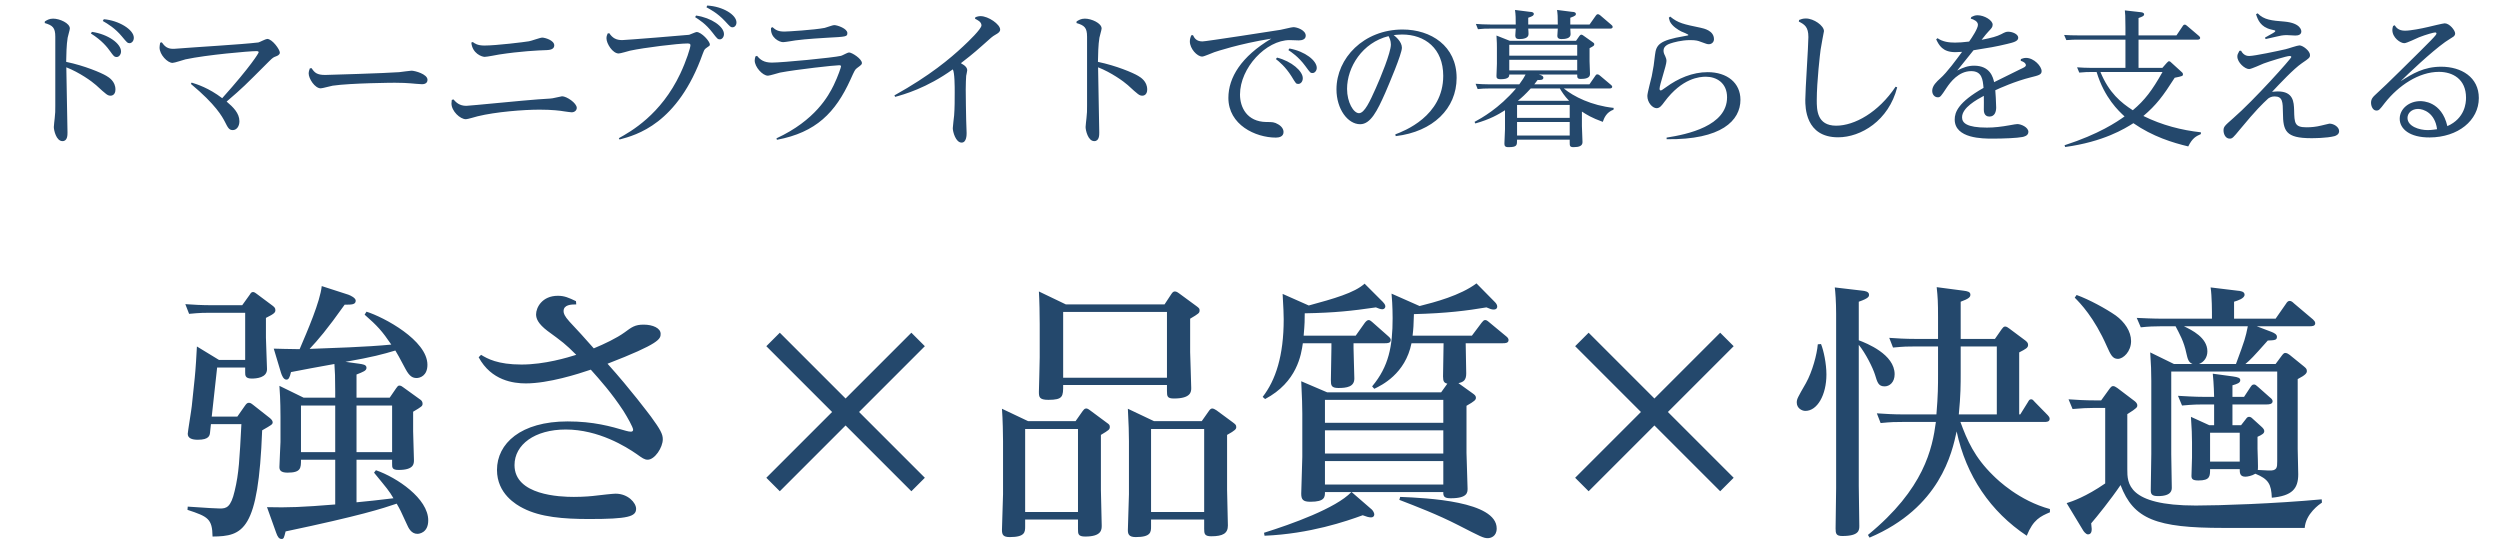 <svg width="408" height="89" viewBox="0 0 408 89" fill="none" xmlns="http://www.w3.org/2000/svg">
<path d="M21.84 6.16C21.84 6.736 21.456 7.048 21.144 7.048C20.808 7.048 20.712 6.928 19.872 5.92C18.792 4.624 17.616 3.904 16.776 3.424L16.944 3.136C19.344 3.328 21.84 4.816 21.84 6.16ZM19.752 8.392C19.752 8.92 19.392 9.304 19.056 9.304C18.648 9.304 18.528 9.136 17.976 8.368C17.52 7.72 16.608 6.568 14.832 5.464L15 5.2C17.664 5.584 19.752 7.12 19.752 8.392ZM18.84 14.608C18.84 15.568 18.168 15.616 18.072 15.616C17.568 15.616 17.4 15.472 15.672 13.888C14.976 13.264 12.96 11.824 10.824 10.984C10.824 12.688 11.016 20.104 11.016 21.616C11.016 22.048 11.016 23.032 10.2 23.032C9.168 23.032 8.784 21.232 8.784 20.728C8.784 20.512 8.904 19.504 8.928 19.288C9.024 18.496 9.024 18.112 9.024 17.2V5.992C9.024 4.504 8.592 4.144 7.296 3.76L7.32 3.496C7.632 3.304 8.016 3.04 8.664 3.04C9.744 3.04 11.4 3.784 11.4 4.648C11.4 4.888 11.064 5.944 11.04 6.16C10.848 7.312 10.824 8.896 10.8 10.096C13.8 10.72 16.512 11.872 17.352 12.376C17.76 12.616 18.84 13.264 18.84 14.608ZM31.152 13.696L31.272 13.48C32.136 13.744 34.056 14.344 36.264 16.024C40.992 10.744 42.216 8.656 42.216 8.536C42.216 8.368 42.048 8.344 41.808 8.344C40.68 8.344 33.744 8.944 30.264 9.688C29.952 9.76 28.488 10.264 28.152 10.264C27.336 10.264 26.04 8.92 26.04 7.768C26.04 7.576 26.064 7.432 26.136 6.976L26.4 6.904C26.856 7.528 27.312 8.056 28.512 7.96C32.088 7.672 39.36 7.264 42.168 6.928C42.384 6.88 43.368 6.352 43.608 6.352C44.424 6.352 45.672 8.08 45.672 8.584C45.672 8.944 45.264 9.112 45.072 9.184C44.64 9.352 44.568 9.352 43.896 10.024C39.792 14.128 39.72 14.224 36.984 16.576C38.064 17.488 39.072 18.472 39.072 19.792C39.072 20.68 38.568 21.232 37.992 21.232C37.392 21.232 37.2 20.872 36.672 19.816C36.264 19.048 35.232 17.08 31.152 13.696ZM50.568 11.152L50.856 11.128C51.336 11.872 51.744 12.232 53.064 12.232C53.304 12.232 63.072 11.944 65.16 11.776C65.472 11.752 66.864 11.536 67.152 11.536C67.704 11.536 69.768 12.088 69.768 13.024C69.768 13.648 69.192 13.744 68.88 13.744C68.592 13.744 67.272 13.624 67.008 13.6C66.432 13.552 65.544 13.504 64.416 13.504C64.248 13.504 57.264 13.552 54.288 13.984C53.976 14.032 52.632 14.416 52.344 14.416C51.384 14.416 50.376 12.832 50.376 11.992C50.376 11.656 50.496 11.368 50.568 11.152ZM76.92 6.952L77.16 6.856C77.472 7.096 77.928 7.432 79.056 7.432C80.976 7.432 85.656 6.856 86.328 6.736C86.688 6.688 88.152 6.136 88.488 6.136C88.92 6.136 90.456 6.568 90.456 7.408C90.456 8.128 89.568 8.152 89.256 8.176C87.744 8.224 84.912 8.368 81.456 8.896C81.072 8.968 79.44 9.28 79.104 9.28C78.624 9.28 77.088 8.728 76.92 6.952ZM73.728 16.312L73.992 16.216C74.448 16.72 74.976 17.272 76.104 17.272C76.56 17.272 85.944 16.336 87.792 16.216C89.856 16.096 90.096 16.072 90.48 15.976C90.624 15.952 91.68 15.712 91.728 15.712C92.472 15.712 94.128 16.816 94.128 17.608C94.128 17.968 93.816 18.328 93.288 18.328C93.12 18.328 92.328 18.208 92.136 18.184C91.464 18.064 90.096 17.896 88.056 17.896C85.416 17.896 80.904 18.256 77.952 18.976C77.664 19.048 76.32 19.456 76.032 19.456C75.096 19.456 73.68 18.136 73.68 16.888C73.68 16.696 73.704 16.528 73.728 16.312ZM99.168 5.464L99.432 5.416C99.984 6.232 100.584 6.544 101.544 6.544C102.024 6.544 112.224 5.728 112.464 5.68C112.656 5.632 113.52 5.224 113.688 5.224C114.456 5.224 115.848 6.712 115.848 7.264C115.848 7.456 115.824 7.456 115.224 7.864C114.936 8.056 114.84 8.368 114.696 8.752C110.616 20.248 103.824 22.048 101.112 22.768L100.992 22.552C102.936 21.472 107.856 18.736 111.024 12.016C112.008 9.928 112.68 7.792 112.68 7.384C112.68 7.096 112.416 7.096 112.152 7.096C110.664 7.096 105.144 7.768 102.816 8.272C102.528 8.344 101.256 8.728 100.968 8.728C99.984 8.728 98.976 7.12 98.976 6.256C98.976 5.944 99.048 5.752 99.168 5.464ZM115.296 1.192L115.416 0.904C117.984 1.048 120.192 2.416 120.192 3.664C120.192 4.12 119.904 4.456 119.544 4.456C119.232 4.456 119.16 4.36 118.32 3.448C117.048 2.08 115.776 1.456 115.296 1.192ZM113.448 2.8L113.592 2.536C116.112 2.896 118.152 4.336 118.152 5.56C118.152 6.04 117.84 6.424 117.48 6.424C117.144 6.424 117.048 6.328 116.28 5.32C115.152 3.856 114.144 3.256 113.448 2.8ZM125.832 4.552L126.072 4.432C126.552 4.864 126.96 5.152 128.016 5.152C128.472 5.152 132.888 4.888 134.592 4.552C134.832 4.504 135.888 4.096 136.128 4.096C136.68 4.096 138.288 4.672 138.288 5.392C138.288 5.992 138.12 5.992 134.976 6.16C134.64 6.184 131.52 6.352 129.816 6.592C129.504 6.64 128.112 6.88 127.8 6.88C127.2 6.88 125.688 6.16 125.832 4.552ZM123.288 9.208L123.552 9.112C124.056 9.736 124.656 10.216 125.976 10.216C127.656 10.216 135.936 9.424 137.256 9.112C137.472 9.064 138.336 8.56 138.552 8.56C139.056 8.56 140.664 9.616 140.664 10.288C140.664 10.504 140.592 10.576 139.872 11.104C139.536 11.344 139.464 11.512 138.792 13C136.344 18.376 133.176 21.616 126.792 22.816L126.72 22.576C133.08 19.624 135.216 15.616 136.056 13.912C136.776 12.424 137.256 10.96 137.256 10.84C137.256 10.672 137.112 10.648 136.944 10.648C136.224 10.648 130.104 11.32 127.296 11.848C126.984 11.92 125.616 12.352 125.328 12.352C124.44 12.352 123.168 10.912 123.168 9.88C123.168 9.64 123.216 9.472 123.288 9.208ZM146.088 15.808L145.968 15.568C151.824 12.304 155.064 9.544 157.152 7.6C158.088 6.736 160.176 4.72 160.176 4.144C160.176 3.568 159.528 3.256 159.12 3.064L159.192 2.8C159.48 2.704 159.72 2.632 160.032 2.632C161.304 2.632 163.224 3.976 163.224 4.816C163.224 5.176 162.984 5.368 162.432 5.68C161.928 5.968 161.784 6.112 160.392 7.36C158.88 8.728 157.416 9.856 156.816 10.312C157.656 10.768 157.848 11.128 157.848 11.488C157.848 11.608 157.704 12.232 157.68 12.376C157.656 12.712 157.608 13.648 157.608 14.584C157.608 15.76 157.656 18.592 157.68 19.576C157.704 19.912 157.752 21.4 157.752 21.712C157.752 22 157.752 23.272 156.936 23.272C155.976 23.272 155.496 21.52 155.496 20.92C155.496 20.584 155.688 19.168 155.712 18.856C155.808 17.656 155.808 16.24 155.808 15.04C155.808 14.152 155.808 11.824 155.496 11.32C151.224 14.392 147.48 15.424 146.088 15.808ZM187.224 14.608C187.224 15.568 186.552 15.616 186.456 15.616C185.952 15.616 185.784 15.472 184.056 13.888C183.36 13.264 181.344 11.824 179.208 10.984C179.208 12.688 179.4 20.104 179.4 21.616C179.4 22.048 179.4 23.032 178.584 23.032C177.552 23.032 177.168 21.232 177.168 20.728C177.168 20.512 177.288 19.504 177.312 19.288C177.408 18.472 177.408 18.112 177.408 17.2V5.992C177.408 4.504 176.976 4.144 175.68 3.76L175.704 3.496C176.016 3.304 176.4 3.04 177.048 3.04C178.128 3.04 179.784 3.784 179.784 4.648C179.784 4.888 179.448 5.944 179.424 6.16C179.232 7.312 179.208 8.896 179.184 10.096C182.184 10.72 184.896 11.872 185.736 12.376C186.144 12.616 187.224 13.264 187.224 14.608ZM194.4 5.776L194.688 5.728C194.928 6.232 195.264 6.76 196.248 6.76C196.8 6.76 208.128 5.008 208.992 4.864C209.328 4.816 210.768 4.432 211.08 4.432C211.704 4.432 213.096 4.936 213.096 5.824C213.096 6.448 212.448 6.592 211.968 6.592C211.728 6.592 210.696 6.544 210.48 6.544C206.616 6.544 202.368 11.08 202.368 15.424C202.368 17.512 203.496 19.864 206.664 19.912C207.648 19.912 207.96 19.912 208.608 20.296C209.184 20.632 209.472 21.088 209.472 21.544C209.472 22.312 208.728 22.456 208.224 22.456C204.888 22.456 200.472 20.368 200.472 15.976C200.472 12.664 202.56 9.232 207.48 6.304C202.128 7.168 198.504 8.416 198.192 8.512C197.88 8.608 196.512 9.232 196.2 9.232C195.36 9.232 194.184 7.936 194.184 6.76C194.184 6.352 194.304 6.04 194.4 5.776ZM208.224 9.64L208.416 9.4C210.792 10 212.616 11.608 212.616 12.76C212.616 13.36 212.232 13.696 211.896 13.696C211.512 13.696 211.512 13.672 210.768 12.448C209.784 10.888 208.752 10.048 208.224 9.64ZM210.264 8.176L210.432 7.912C213.024 8.392 214.896 9.904 214.896 11.08C214.896 11.536 214.56 11.92 214.224 11.92C213.864 11.92 213.864 11.92 213.024 10.768C211.92 9.256 210.696 8.464 210.264 8.176ZM227.784 22.216L227.712 21.928C229.104 21.4 235.536 18.976 235.536 12.376C235.536 7.912 232.56 5.632 228.816 5.632C228.168 5.632 227.712 5.704 227.448 5.728C227.76 5.968 228.792 6.808 228.792 7.792C228.792 8.8 226.68 13.744 226.08 15.136C224.76 18.112 223.68 20.272 221.976 20.272C219.96 20.272 218.112 17.8 218.112 14.584C218.112 9.496 222.552 4.816 228.912 4.816C233.496 4.816 237.72 7.48 237.72 12.712C237.72 17.704 233.88 21.496 227.784 22.216ZM226.608 5.896C222.336 6.952 219.84 10.96 219.84 14.512C219.84 16.696 220.896 18.472 221.784 18.472C222.696 18.472 223.584 16.504 224.52 14.416C225.288 12.712 226.992 8.584 226.992 7.264C226.992 6.616 226.752 6.16 226.608 5.896ZM257.4 12.16H251.112C251.496 12.256 251.88 12.376 251.88 12.688C251.88 13.096 251.28 13.072 250.944 13.048C250.776 13.264 250.704 13.336 250.392 13.768H259.392L260.352 12.376C260.496 12.16 260.568 12.136 260.688 12.136C260.832 12.136 260.952 12.208 261.072 12.304L262.896 13.84C262.968 13.888 263.112 14.032 263.112 14.152C263.112 14.44 262.776 14.44 262.632 14.44H255.216C256.824 15.76 259.728 17.224 263.352 17.608L263.328 17.896C262.152 18.328 261.792 19.264 261.576 19.888C259.728 19.216 258.984 18.736 258.168 18.208V20.584C258.168 20.944 258.264 22.792 258.264 23.2C258.264 23.824 257.688 24.016 256.8 24.016C256.176 24.016 256.176 23.776 256.176 23.224V22.792H247.584C247.584 23.728 247.584 24.016 246.168 24.016C245.592 24.016 245.52 23.776 245.52 23.416C245.52 23.08 245.616 21.448 245.616 21.088V17.992C244.512 18.688 243.216 19.456 240.768 20.152L240.648 19.888C241.752 19.288 244.608 17.728 247.416 14.44H243.024C242.208 14.44 241.92 14.464 241.152 14.536L240.816 13.672C241.536 13.72 242.28 13.768 243.216 13.768H247.944C248.544 12.952 248.712 12.664 248.976 12.16H246.312C246.312 12.424 246.312 12.928 244.92 12.928C244.272 12.928 244.224 12.688 244.224 12.4C244.224 12.112 244.296 10.72 244.296 10.408V7.888C244.296 7.504 244.296 6.712 244.224 5.8L246.408 6.664H257.208L257.76 5.872C257.856 5.752 257.952 5.656 258.072 5.656C258.192 5.656 258.384 5.776 258.432 5.824L259.92 6.88C260.064 6.976 260.184 7.048 260.184 7.216C260.184 7.456 260.088 7.504 259.416 7.864V10C259.416 10.312 259.488 11.752 259.488 12.088C259.488 12.784 258.648 12.88 258 12.88C257.4 12.88 257.4 12.664 257.4 12.16ZM247.704 16.456H256.08C255.312 15.664 254.88 14.968 254.568 14.44H249.816C248.904 15.424 248.448 15.856 247.704 16.456ZM256.176 19.24V17.128H247.584V19.24H256.176ZM256.176 22.12V19.912H247.584V22.12H256.176ZM257.4 7.312H246.312V9.088H257.4V7.312ZM257.4 9.76H246.312V11.488H257.4V9.76ZM247.248 1.624L249.72 1.936C249.936 1.936 250.32 1.984 250.32 2.272C250.32 2.488 250.2 2.632 249.408 2.896V4H254.232C254.232 2.752 254.208 2.296 254.112 1.624L256.584 1.936C256.8 1.936 257.184 1.984 257.184 2.272C257.184 2.44 257.184 2.584 256.272 2.896V4H259.416L260.448 2.536C260.52 2.44 260.616 2.32 260.76 2.32C260.88 2.32 260.976 2.344 261.144 2.488L262.968 4.048C263.064 4.12 263.184 4.24 263.184 4.384C263.184 4.672 262.872 4.672 262.704 4.672H256.272C256.272 4.816 256.32 5.44 256.32 5.584C256.32 6.304 255.384 6.376 254.832 6.376C254.184 6.376 254.16 6.016 254.16 5.824C254.16 5.728 254.208 4.816 254.232 4.672H249.408C249.432 4.816 249.456 5.44 249.456 5.56C249.456 6.28 248.52 6.376 247.968 6.376C247.368 6.376 247.32 6.112 247.296 5.8C247.296 5.584 247.344 5.08 247.368 4.672H243.072C242.544 4.672 242.016 4.672 241.2 4.768L240.864 3.904C241.536 3.952 242.304 4 243.264 4H247.368C247.368 3.064 247.368 2.416 247.248 1.624ZM271.992 22.72V22.456C275.376 21.928 281.856 20.56 281.856 15.88C281.856 13.504 280.104 12.52 278.4 12.52C277.416 12.52 274.536 12.712 271.632 16.624C271.224 17.176 270.888 17.656 270.36 17.656C269.688 17.656 268.848 16.744 268.848 15.664C268.848 15.136 269.472 12.904 269.568 12.424C269.856 11.008 269.928 10.432 270.096 8.968C270.288 7.336 270.744 6.592 274.872 5.896C275.472 5.8 275.544 5.776 275.544 5.704C275.544 5.608 274.56 5.2 274.368 5.128C273.96 4.912 272.928 4.336 272.52 3.496C272.472 3.4 272.4 2.992 272.352 2.896L272.568 2.704C273.888 3.784 274.776 3.952 277.536 4.528C278.064 4.648 279.72 4.984 279.72 6.4C279.72 6.832 279.384 7.216 278.88 7.216C278.616 7.216 278.496 7.168 277.512 6.808C277.152 6.664 276.792 6.544 275.856 6.544C274.416 6.544 273.072 6.928 272.592 7.096C272.328 7.192 271.488 7.48 271.488 8.248C271.488 8.536 271.56 8.776 271.752 9.136C271.872 9.424 271.968 9.64 271.968 9.952C271.968 10.696 270.84 13.816 270.84 14.488C270.84 14.752 270.984 14.752 271.032 14.752C271.128 14.752 271.2 14.752 271.872 14.248C273.864 12.784 276.216 11.776 278.688 11.776C281.88 11.776 284.04 13.528 284.04 16.288C284.04 19.672 280.944 22.84 271.992 22.72ZM293.568 3.52L293.616 3.256C293.904 3.136 294.24 3.016 294.72 3.016C296.016 3.016 297.672 4.192 297.672 5.08C297.672 5.104 297.168 7.672 297.12 8.128C297.048 8.632 296.496 13.312 296.496 16.336C296.496 17.872 296.496 20.512 299.664 20.512C302.664 20.512 306.576 18.328 309.36 14.152L309.624 14.248C308.232 19.696 303.696 22.408 299.976 22.408C294.624 22.408 294.624 17.464 294.624 16.288C294.624 14.656 295.128 7.504 295.128 6.04C295.128 4.408 294.528 4 293.568 3.52ZM329.784 9.928L329.808 9.64C330.024 9.568 330.288 9.448 330.648 9.448C331.944 9.448 333.192 10.816 333.192 11.608C333.192 12.184 332.712 12.304 331.44 12.616C328.848 13.264 326.352 14.392 325.632 14.728C325.656 15.016 325.776 16.72 325.776 17.536C325.776 18.16 325.584 19.024 324.672 19.024C323.76 19.024 323.76 18.112 323.76 17.872C323.76 17.536 323.784 15.976 323.76 15.64C322.608 16.264 320.208 17.56 320.208 19.144C320.208 20.056 320.952 20.824 324.264 20.824C325.488 20.824 326.64 20.68 327.984 20.44C328.68 20.32 329.016 20.248 329.232 20.248C329.856 20.248 331.032 20.776 331.032 21.52C331.032 22.168 330.288 22.312 330.048 22.36C329.232 22.528 327.048 22.624 325.176 22.624C323.616 22.624 319.008 22.624 319.008 19.504C319.008 18.328 319.56 16.696 323.712 14.344C323.592 13 323.472 11.608 321.696 11.608C319.632 11.608 318.288 13.432 317.688 14.32C316.752 15.736 316.656 15.88 316.248 15.88C315.744 15.88 315.336 15.448 315.336 14.824C315.336 13.984 316.08 13.312 316.632 12.808C317.76 11.824 319.344 9.64 320.208 8.464C319.68 8.488 319.392 8.512 319.104 8.512C317.016 8.512 316.44 7.36 315.984 6.424L316.2 6.232C317.064 6.832 318.096 6.952 319.056 6.952C319.608 6.952 320.448 6.904 321.36 6.784C321.84 6.112 322.8 4.648 322.8 4.048C322.8 3.472 322.08 3.16 321.624 3.04L321.72 2.776C322.008 2.632 322.296 2.488 322.728 2.488C323.832 2.488 325.2 3.304 325.2 4.024C325.2 4.432 325.008 4.624 324.528 5.128C324.264 5.392 324.024 5.704 323.4 6.496C325.128 6.16 325.872 5.944 326.592 5.584C327.216 5.248 327.408 5.176 327.744 5.176C328.416 5.176 329.376 5.56 329.376 6.16C329.376 6.736 328.584 6.928 327.576 7.168C325.704 7.624 324.624 7.792 322.08 8.2L319.416 11.512C320.4 11.008 321.192 10.72 322.176 10.72C324.816 10.72 325.272 12.664 325.44 13.408C328.296 11.992 329.592 11.368 329.712 11.296C330.336 11.008 330.624 10.888 330.624 10.624C330.624 10.504 330.552 10.168 329.784 9.928ZM359.184 21.592V21.88C358.392 22.24 357.816 22.504 357.12 23.896C354.6 23.296 351.312 22.288 348.168 20.104C346.728 21.016 343.32 23.128 337.032 23.992L336.936 23.704C342.576 21.88 345.48 19.888 346.728 19C345.792 18.136 343.44 15.976 342.168 11.752H341.208C340.752 11.752 340.32 11.752 339.336 11.848L338.976 10.984C339.696 11.032 340.44 11.08 341.4 11.08H346.872V6.472H339.096C338.616 6.472 338.184 6.472 337.224 6.544L336.864 5.704C337.56 5.752 338.304 5.776 339.288 5.776H346.872V4.504C346.872 2.608 346.824 2.104 346.776 1.696L349.32 1.984C349.56 2.008 349.92 2.056 349.92 2.344C349.92 2.608 349.656 2.704 349.008 2.944V5.776H355.2L356.232 4.24C356.352 4.048 356.448 4.024 356.568 4.024C356.688 4.024 356.784 4.096 356.928 4.216L358.848 5.848C358.944 5.944 359.064 6.04 359.064 6.184C359.064 6.472 358.752 6.472 358.584 6.472H349.008V11.08H352.896L353.616 10.264C353.832 10.024 353.904 10 353.976 10C354.144 10 354.216 10.072 354.384 10.24L355.968 11.68C356.112 11.8 356.256 11.92 356.256 12.112C356.256 12.4 356.208 12.424 354.912 12.688C352.968 15.736 351.912 17.128 349.8 18.928C352.848 20.44 356.088 21.256 359.184 21.592ZM352.92 11.752H342.792C344.184 15.136 346.128 16.744 348.072 17.992C350.016 16.36 351.24 14.752 352.92 11.752ZM365.472 8.296L365.736 8.272C366.192 9.136 366.864 9.136 367.08 9.136C367.92 9.136 371.88 8.296 373.008 8.032C373.368 7.96 374.928 7.408 375.264 7.408C375.84 7.408 376.992 8.32 376.992 8.968C376.992 9.4 376.872 9.496 375.672 10.312C374.304 11.248 372.048 13.672 370.8 14.992C371.04 14.968 371.424 14.92 371.736 14.92C374.304 14.92 374.352 16.672 374.4 17.968C374.448 20.104 374.472 20.776 376.44 20.776C377.184 20.776 377.976 20.704 378.84 20.488C378.888 20.488 380.088 20.176 380.16 20.176C380.88 20.176 381.744 20.728 381.744 21.4C381.744 21.904 381.312 22.12 381 22.216C379.728 22.552 377.52 22.552 377.184 22.552C373.008 22.552 372.6 21.352 372.576 18.448C372.552 16.672 372.552 15.736 371.208 15.736C370.704 15.736 370.392 15.928 370.176 16.072C369.192 16.984 368.208 17.92 365.568 21.112C364.44 22.48 364.32 22.624 363.888 22.624C363.192 22.624 362.88 21.856 362.88 21.304C362.88 20.68 363.048 20.536 364.44 19.312C367.848 16.36 373.944 9.544 373.944 9.304C373.944 9.256 373.896 9.136 373.68 9.136C373.176 9.136 370.416 10 369.432 10.36C369.072 10.504 367.416 11.272 367.056 11.272C366.36 11.272 365.136 10.192 365.136 9.232C365.136 8.896 365.208 8.8 365.472 8.296ZM368.184 2.32L368.448 2.176C369.504 3.256 370.728 3.352 372.792 3.52C375.528 3.76 375.576 5.008 375.576 5.128C375.576 5.68 375.048 5.8 374.592 5.8C374.376 5.8 373.392 5.728 373.176 5.728C372.576 5.728 372.024 5.848 371.544 5.968C370.536 6.208 370.224 6.28 369.744 6.376L369.648 6.136C370.008 5.92 370.608 5.608 370.968 5.392C371.184 5.248 371.328 5.176 371.328 5.056C371.328 4.96 371.256 4.96 370.656 4.816C368.928 4.408 368.472 3.232 368.184 2.32ZM390.552 4.24L390.816 4.12C391.032 4.456 391.392 5.008 392.496 5.008C393.408 5.008 395.232 4.648 396.24 4.408C396.768 4.288 398.712 3.808 398.976 3.808C399.768 3.808 400.68 4.96 400.68 5.464C400.68 5.68 400.56 5.848 400.416 5.968C400.224 6.112 399.264 6.688 399.048 6.856C396.648 8.584 393.072 11.992 391.776 13.264C393.72 12.016 395.592 10.888 398.4 10.888C401.688 10.888 404.544 12.592 404.544 16C404.544 19.672 401.136 22.408 396.528 22.432C393.24 22.456 391.632 21.016 391.632 19.384C391.632 17.752 393.168 16.504 394.992 16.504C395.352 16.504 398.472 16.504 399.408 20.584C402.288 19.312 402.456 16.792 402.456 15.952C402.456 12.88 400.248 11.728 398.04 11.728C394.752 11.728 391.44 13.96 389.208 16.792C388.344 17.92 388.248 18.04 387.816 18.04C387.264 18.04 386.952 17.344 386.952 16.768C386.952 16.12 387.312 15.784 387.648 15.472C389.016 14.224 389.736 13.504 391.896 11.392C397.056 6.304 397.632 5.728 397.632 5.464C397.632 5.368 397.56 5.296 397.416 5.296C397.176 5.296 395.952 5.632 394.776 6.088C394.416 6.232 392.784 7.048 392.376 7.048C391.752 7.048 390.432 6.16 390.432 4.888C390.432 4.648 390.48 4.48 390.552 4.24ZM397.728 21.088C397.392 18.4 395.472 17.776 394.632 17.776C393.576 17.776 392.904 18.472 392.904 19.24C392.904 20.632 394.848 21.232 396.192 21.232C396.84 21.232 397.488 21.112 397.728 21.088Z" fill="#24486C"/>
<path d="M56.38 59.052L58.624 59.36C59.152 59.448 59.812 59.492 59.812 60.02C59.812 60.504 59.284 60.68 58.184 61.12V64.904H63.596L64.652 63.364C64.872 63.056 64.96 62.924 65.18 62.924C65.444 62.924 65.664 63.1 65.84 63.232L68.524 65.168C68.744 65.3 68.964 65.52 68.964 65.872C68.964 66.268 68.832 66.356 67.424 67.192V70.404C67.424 71.152 67.556 74.408 67.556 75.068C67.556 75.684 67.556 76.696 65.048 76.696C63.992 76.696 63.992 76.3 63.992 75.728V75.024H58.184V81.976C60.648 81.712 61.088 81.712 64.212 81.316C63.464 80.04 63.2 79.776 61.044 77.136L61.352 76.74C64.784 77.928 69.888 81.36 69.888 84.924C69.888 86.992 68.348 87.124 68.128 87.124C67.116 87.124 66.676 86.2 66.368 85.496C65.4 83.34 65.268 83.12 64.74 82.196C62.408 82.988 58.932 84.132 46.612 86.728C46.348 87.784 46.304 87.96 45.952 87.96C45.512 87.96 45.292 87.564 45.072 86.948L43.576 82.768C47.008 82.856 49.296 82.768 54.708 82.328V75.024H49.12C49.12 76.388 49.12 77.136 46.92 77.136C45.732 77.136 45.6 76.652 45.6 76.212C45.6 75.684 45.776 72.384 45.776 72.12V67.984C45.776 65.476 45.644 63.408 45.6 62.968L49.56 64.904H54.708V63.936C54.708 61.384 54.664 60.68 54.576 59.404C53.256 59.624 48.108 60.592 47.492 60.724C47.272 61.648 47.096 61.956 46.744 61.956C46.26 61.956 45.996 61.252 45.864 60.856L44.676 56.896C45.82 56.94 46.524 56.94 48.9 56.984C50.176 53.992 52.244 49.24 52.508 46.688L56.864 48.096C57.216 48.228 58.052 48.624 58.052 49.064C58.052 49.724 57.392 49.724 56.248 49.724C53.344 53.816 51.892 55.488 50.528 56.94C53.96 56.808 59.856 56.632 63.86 56.236C62.364 54.036 61.616 53.2 59.504 51.352L59.812 50.868C62.628 51.748 69.756 55.532 69.756 59.536C69.756 61.34 68.524 61.692 67.996 61.692C67.38 61.692 66.852 61.472 66.192 60.24C65.048 58.084 64.916 57.864 64.52 57.204C62.452 57.82 60.868 58.26 56.38 59.052ZM54.708 73.792V66.18H49.12V73.792H54.708ZM58.184 66.18V73.792H63.992V66.18H58.184ZM38.736 67.984L39.968 66.224C40.232 65.828 40.408 65.74 40.584 65.74C40.848 65.74 40.936 65.784 41.332 66.092L44.016 68.204C44.236 68.38 44.5 68.644 44.5 68.908C44.5 69.26 44.324 69.348 42.784 70.228C42.168 86.596 39.704 87.52 34.688 87.564C34.644 84.66 33.94 84.308 30.596 83.208L30.64 82.68C33.676 82.9 35.524 82.988 35.92 82.988C36.932 82.988 37.68 82.812 38.296 80.128C39 77.224 39.088 74.98 39.396 69.216H34.424L34.292 70.448C34.248 71.064 34.16 71.768 32.268 71.768C31.3 71.768 30.64 71.504 30.64 70.8C30.64 70.492 31.256 66.796 31.3 66.268L31.784 61.648C31.916 60.416 32.092 57.6 32.136 56.544L35.744 58.744H40.012V51.044H34.292C33.456 51.044 32.664 51.044 30.86 51.22L30.244 49.636C31.476 49.724 32.884 49.812 34.644 49.812H39.528L40.76 48.096C40.892 47.876 41.024 47.656 41.288 47.656C41.508 47.656 41.728 47.832 41.904 47.964L44.5 49.9C44.764 50.12 44.94 50.252 44.94 50.604C44.94 50.956 44.852 51.176 43.4 51.88V55.092C43.4 55.884 43.576 59.536 43.576 60.24C43.576 61.648 41.86 61.78 41.068 61.78C40.012 61.78 40.012 61.252 40.012 60.768V59.976H35.436L34.556 67.984H38.736ZM78.116 58.304L78.512 57.908C79.524 58.524 81.196 59.492 85.112 59.492C88.896 59.492 92.636 58.348 94.044 57.908C92.24 56.104 91.8 55.796 89.336 53.992C87.84 52.848 87.488 52.012 87.488 51.308C87.488 50.208 88.456 48.272 91.052 48.272C92.108 48.272 92.812 48.58 94 49.152L94.044 49.68C93.208 49.68 91.976 49.724 91.976 50.78C91.976 51.132 92.108 51.572 92.944 52.496C93.912 53.508 95.716 55.488 96.904 56.852C98.62 56.148 100.644 55.18 101.92 54.256C103.108 53.376 103.636 52.98 105.044 52.98C106.54 52.98 107.816 53.552 107.816 54.476C107.816 55.312 107.684 56.06 99.148 59.36C103.02 63.672 105.748 67.368 106.232 67.984C107.772 70.096 108.168 70.844 108.168 71.68C108.168 73.044 106.848 75.024 105.704 75.024C105.176 75.024 104.824 74.76 103.9 74.1C102.184 72.912 97.696 70.096 92.328 70.096C87.268 70.096 83.968 72.56 83.968 75.904C83.968 80.832 91.404 81.096 93.648 81.096C95.276 81.096 96.684 80.964 97.344 80.876C98.048 80.788 100.028 80.568 100.468 80.568C102.492 80.568 103.812 82.064 103.812 83.032C103.812 84.308 102.492 84.704 96.156 84.704C91.932 84.704 88.192 84.396 85.376 82.944C84.232 82.372 81.108 80.568 81.108 76.696C81.108 72.384 84.98 68.776 92.636 68.776C96.86 68.776 99.632 69.568 102.184 70.316C102.448 70.404 102.8 70.448 102.976 70.448C103.196 70.448 103.328 70.316 103.328 70.14C103.328 69.744 102.404 68.116 101.744 67.06C99.808 64.112 97.916 62 96.42 60.328C94.352 61.032 89.512 62.572 85.816 62.572C83.836 62.572 80.184 62.132 78.116 58.304ZM125.064 56.5L127.264 54.3L138 65.036L148.736 54.3L150.936 56.5L140.2 67.236L150.936 77.972L148.736 80.172L138 69.436L127.264 80.172L125.064 77.972L135.8 67.236L125.064 56.5ZM173.948 49.68H190.052L191.152 48.008C191.372 47.656 191.548 47.568 191.724 47.568C191.9 47.568 192.076 47.612 192.428 47.876L195.244 49.944C195.728 50.296 195.772 50.384 195.772 50.648C195.772 51.088 195.64 51.176 194.232 52.012V57.468C194.232 57.864 194.408 62.704 194.408 63.32C194.408 63.892 194.408 65.036 191.592 65.036C190.492 65.036 190.448 64.684 190.448 63.804V62.836H173.508C173.508 64.684 173.508 65.256 171.088 65.256C169.592 65.256 169.548 64.772 169.548 63.936C169.548 63.76 169.68 59.184 169.68 58.304V52.936C169.68 51.352 169.636 48.976 169.548 47.568L173.948 49.68ZM190.448 50.912H173.508V61.648H190.448V50.912ZM167.788 68.732H175.532L176.676 67.104C176.808 66.928 176.984 66.664 177.248 66.664C177.424 66.664 177.556 66.708 177.908 66.972L180.636 68.996C181.032 69.26 181.12 69.392 181.12 69.656C181.12 70.096 180.988 70.184 179.668 70.976V79.996C179.668 80.656 179.8 85.452 179.8 85.76C179.8 86.42 179.8 87.564 177.116 87.564C175.928 87.564 175.928 87.124 175.928 86.332V84.792H167.304V85.892C167.304 86.816 167.304 87.652 164.796 87.652C163.696 87.652 163.52 87.256 163.52 86.464C163.52 85.54 163.696 81.492 163.696 80.656V71.988C163.696 71.02 163.652 68.468 163.52 66.708L167.788 68.732ZM175.928 70.008H167.304V83.56H175.928V70.008ZM188.336 68.732H196.124L197.268 67.104C197.444 66.84 197.62 66.664 197.84 66.664C198.06 66.664 198.324 66.84 198.544 66.972L201.228 68.952C201.624 69.26 201.756 69.348 201.756 69.7C201.756 70.008 201.624 70.228 200.26 70.976V79.952C200.26 80.876 200.392 84.924 200.392 85.76C200.392 87.036 199.6 87.52 197.664 87.52C196.564 87.52 196.52 87.08 196.52 86.288V84.792H187.852V85.892C187.852 86.816 187.852 87.652 185.344 87.652C184.2 87.652 184.068 87.124 184.068 86.508C184.068 85.584 184.244 81.492 184.244 80.656V71.988C184.244 70.976 184.2 68.996 184.068 66.708L188.336 68.732ZM196.52 70.008H187.852V83.56H196.52V70.008ZM220.588 80.304L223.888 83.164C224.064 83.34 224.284 83.692 224.284 83.956C224.284 84.264 224.064 84.44 223.756 84.44C223.404 84.44 222.964 84.308 222.392 84.088C219.752 85.056 213.768 87.124 206.376 87.432L206.288 86.948C210.776 85.54 218.036 82.944 220.544 80.304H216.232C216.232 81.096 216.232 81.888 213.856 81.888C212.668 81.888 212.36 81.536 212.36 80.568C212.36 79.732 212.536 75.508 212.536 74.54V67.5C212.536 66.444 212.492 64.816 212.36 62.22L216.584 64.024H235.196L236.208 62.616C235.68 62.484 235.504 62.264 235.504 61.428C235.504 60.548 235.592 56.764 235.592 56.016H230.356C229.344 61.032 225.472 62.88 224.284 63.452L223.932 63.056C226.66 59.8 227.276 56.5 227.276 51.924C227.276 50.12 227.144 48.228 227.1 47.92L231.676 49.944C234.14 49.328 238.32 48.228 240.96 46.248L243.952 49.284C244.128 49.46 244.348 49.724 244.348 50.032C244.348 50.208 244.26 50.516 243.776 50.516C243.424 50.516 243.204 50.428 242.588 50.164C239.464 50.692 236.076 51.132 230.752 51.264C230.708 52.98 230.664 53.728 230.532 54.784H240.212L241.796 52.672C242.016 52.408 242.148 52.232 242.368 52.232C242.544 52.232 242.676 52.276 243.028 52.584L245.844 54.916C246.02 55.048 246.196 55.268 246.196 55.488C246.196 56.016 245.624 56.016 245.272 56.016H239.2C239.2 56.764 239.288 60.24 239.288 60.944C239.288 62.044 238.848 62.352 238.012 62.528L240.344 64.2C240.652 64.42 240.872 64.596 240.872 64.904C240.872 65.256 240.652 65.476 239.332 66.224V73.924C239.332 74.364 239.508 79.38 239.508 79.732C239.508 80.348 239.508 81.316 236.78 81.316C235.812 81.316 235.504 81.096 235.548 80.304H220.588ZM235.548 65.256H216.232V68.996H235.548V65.256ZM235.548 70.228H216.232V74.012H235.548V70.228ZM235.548 75.244H216.232V79.072H235.548V75.244ZM212.756 54.784H221.248L222.744 52.672C222.92 52.452 223.14 52.232 223.36 52.232C223.492 52.232 223.624 52.276 223.976 52.584L226.616 54.916C226.924 55.18 226.968 55.356 226.968 55.488C226.968 56.016 226.396 56.016 226.044 56.016H220.896V56.808C220.896 57.6 221.028 61.076 221.028 61.78C221.028 63.144 219.752 63.32 218.432 63.32C217.244 63.32 217.2 62.88 217.2 62C217.2 61.824 217.288 57.116 217.288 56.764V56.016H212.624C212.36 57.864 211.7 62.352 206.464 65.124L206.068 64.772C208.18 62.044 209.5 58.084 209.5 52.1C209.5 50.956 209.456 50.648 209.324 47.964L213.592 49.856C217.64 48.756 221.072 47.788 222.7 46.292L225.692 49.284C225.824 49.416 226.088 49.724 226.088 49.988C226.088 50.208 225.956 50.472 225.56 50.472C225.296 50.472 224.856 50.296 224.548 50.164C220.632 50.736 217.86 51.044 212.932 51.132C212.932 52.188 212.932 52.76 212.756 54.784ZM228.376 81.58L228.508 81.096C232.908 81.272 244.26 81.8 244.26 86.244C244.26 87.608 243.204 87.828 242.808 87.828C242.104 87.828 241.708 87.608 238.012 85.716C234.58 83.956 231.104 82.636 228.376 81.58ZM257.064 56.5L259.264 54.3L270 65.036L280.736 54.3L282.936 56.5L272.2 67.236L282.936 77.972L280.736 80.172L270 69.436L259.264 80.172L257.064 77.972L267.8 67.236L257.064 56.5ZM334.548 83.076V83.604C333.008 84.264 331.82 84.792 330.764 87.432C324.868 83.516 320.864 77.664 319.324 70.404C318.576 73.88 316.64 82.856 305.112 87.74L304.848 87.3C314.044 79.776 315.364 73.176 315.936 68.864H310.48C309.292 68.864 308.764 68.864 306.916 69.04L306.3 67.456C307.664 67.544 308.94 67.632 310.656 67.632H316.024C316.288 64.464 316.288 62.88 316.288 61.12V56.544H312.46C311.316 56.544 310.832 56.544 308.94 56.72L308.324 55.136C309.556 55.224 310.92 55.312 312.68 55.312H316.288V51.792C316.288 49.24 316.244 48.58 316.068 46.864L320.424 47.436C321.084 47.524 321.568 47.612 321.568 48.096C321.568 48.492 321.304 48.756 319.984 49.24V55.312H325.572L326.672 53.728C326.848 53.508 326.98 53.288 327.244 53.288C327.464 53.288 327.728 53.464 327.948 53.64L330.544 55.576C330.808 55.796 330.984 55.972 330.984 56.28C330.984 56.764 330.632 56.94 329.532 57.512V67.632H329.708L330.94 65.652C331.116 65.344 331.204 65.168 331.468 65.168C331.688 65.168 331.732 65.212 332.084 65.608L334.196 67.764C334.328 67.896 334.504 68.116 334.504 68.336C334.504 68.864 333.976 68.864 333.624 68.864H319.94C321.04 71.856 322.228 74.628 325.308 77.62C326.056 78.368 329.532 81.712 334.548 83.076ZM325.88 67.632V56.544H319.984V60.9C319.984 62.66 319.984 64.552 319.676 67.632H325.88ZM303.352 56.28V79.292C303.352 80.216 303.44 85.1 303.44 85.804C303.44 86.508 303.44 87.476 300.668 87.476C299.656 87.476 299.568 87.08 299.568 86.244C299.568 85.188 299.656 80.612 299.656 79.644V51.176C299.656 49.284 299.524 47.524 299.436 46.908L303.924 47.436C304.32 47.48 305.024 47.568 305.024 48.096C305.024 48.36 305.024 48.668 303.352 49.24V55.532C304.628 56.016 309.204 57.82 309.204 61.076C309.204 62.396 308.368 63.056 307.576 63.056C306.564 63.056 306.388 62.44 305.992 61.12C305.64 60.02 304.496 57.688 303.352 56.28ZM296.664 56.192L297.192 56.148C297.632 57.248 298.072 59.36 298.072 61.12C298.072 64.464 296.576 67.06 294.64 67.06C294.068 67.06 293.232 66.62 293.232 65.696C293.232 65.124 293.364 64.904 294.728 62.528C295.784 60.636 296.532 57.82 296.664 56.192ZM342.908 65.344L344.272 63.452C344.58 63.056 344.668 63.012 344.888 63.012C345.064 63.012 345.284 63.144 345.548 63.32L348.276 65.388C348.452 65.52 348.804 65.784 348.804 66.136C348.804 66.444 348.804 66.576 347.176 67.588V76.608C347.176 78.808 347.176 82.504 358.352 82.504C362.268 82.504 371.288 82.196 378.9 81.492L378.944 82.02C378.548 82.284 376.304 83.824 376.128 86.156H362.84C351.928 86.156 348.188 84.748 346.076 79.16C344.536 81.448 342.16 84.396 341.28 85.408C341.28 85.54 341.368 86.2 341.368 86.332C341.368 86.728 341.28 87.212 340.752 87.212C340.4 87.212 340.004 86.64 339.96 86.552L337.276 82.108C338.156 81.844 340.444 81.052 343.568 78.896V66.576H341.676C340.488 66.576 339.916 66.62 338.244 66.752L337.584 65.168C338.86 65.256 340.224 65.344 342.028 65.344H342.908ZM366.448 59.404H371.376L372.388 58.04C372.652 57.688 372.784 57.6 372.96 57.6C373.224 57.6 373.488 57.776 373.664 57.908L375.996 59.8C376.304 60.064 376.48 60.196 376.48 60.548C376.48 60.856 376.348 61.164 374.984 61.868V73.264C374.984 73.88 375.072 76.784 375.072 77.4C375.072 79.776 374.06 80.92 370.76 81.228C370.672 79.028 370.232 78.192 368.076 77.312C367.504 77.664 366.756 77.796 366.448 77.796C365.524 77.796 365.524 77.136 365.524 76.564H360.684C360.684 77.708 360.684 78.412 358.792 78.412C357.868 78.412 357.648 78.192 357.648 77.664C357.648 77.312 357.736 75.156 357.736 74.672V72.208C357.736 71.064 357.692 69.92 357.56 68.028L360.552 69.392H361.344V66.004H359.628C358.968 66.004 358 66.004 356.108 66.18L355.448 64.596C356.372 64.64 358 64.772 359.98 64.772H361.344C361.344 64.64 361.3 62.616 361.124 60.988L364.38 61.428C365.304 61.56 365.612 61.692 365.612 62.044C365.612 62.484 365.128 62.66 364.336 62.88V64.772H366.228L367.24 63.232C367.46 62.924 367.548 62.748 367.856 62.748C368.076 62.748 368.208 62.88 368.516 63.144L370.452 64.86C370.628 64.992 370.892 65.212 370.892 65.476C370.892 66.004 370.188 66.004 369.924 66.004H364.336V69.392H365.744L366.536 68.38C366.712 68.116 366.844 68.028 367.064 68.028C367.284 68.028 367.46 68.16 367.636 68.336L369.044 69.612C369.396 69.92 369.528 70.14 369.528 70.36C369.528 70.712 369.22 70.932 368.428 71.284V73.264C368.428 73.792 368.56 76.344 368.472 76.696L370.188 76.784C371.64 76.872 371.64 76.3 371.64 75.288V60.636H354.348V74.144C354.348 75.024 354.436 78.764 354.436 79.556C354.436 79.952 354.436 80.964 352.192 80.964C351.136 80.964 351.004 80.612 351.004 79.952C351.004 79.028 351.092 74.892 351.092 74.056V62.176C351.092 60.636 351.048 59.536 350.916 57.512L354.788 59.404H357.824C357.164 59.14 357.032 58.612 356.812 57.644C356.416 55.708 355.668 54.432 355.052 53.244H352.852C351.62 53.244 350.564 53.288 349.376 53.42L348.716 51.88C349.86 51.924 351.224 52.012 353.248 52.012H360.992C360.992 50.78 360.992 48.404 360.772 46.908L365.128 47.436C365.656 47.48 366.316 47.568 366.316 48.096C366.316 48.712 365.172 49.064 364.6 49.24V52.012H371.376L373.092 49.548C373.224 49.328 373.4 49.108 373.664 49.108C373.928 49.108 374.148 49.284 374.368 49.504L377.492 52.144C377.668 52.32 377.844 52.496 377.844 52.76C377.844 53.244 377.272 53.244 376.964 53.244H368.296L370.716 54.168C371.156 54.344 371.596 54.564 371.596 54.96C371.596 55.488 371.288 55.532 370.1 55.576C367.636 58.348 367.328 58.656 366.448 59.404ZM358.88 59.404H364.908C366.404 55.356 366.448 55.18 366.844 53.244H356.416C357.692 53.86 360.244 55.092 360.244 57.336C360.244 58.26 359.76 59.052 358.88 59.404ZM365.524 70.624H360.684V75.332H365.524V70.624ZM338.596 48.58L338.904 48.14C340.972 48.888 343.7 50.384 345.284 51.484C346.736 52.54 347.792 54.08 347.792 55.664C347.792 57.38 346.516 58.568 345.636 58.568C344.756 58.568 344.448 57.864 343.832 56.5C341.764 51.792 339.476 49.46 338.596 48.58Z" fill="#24486C"/>
</svg>

